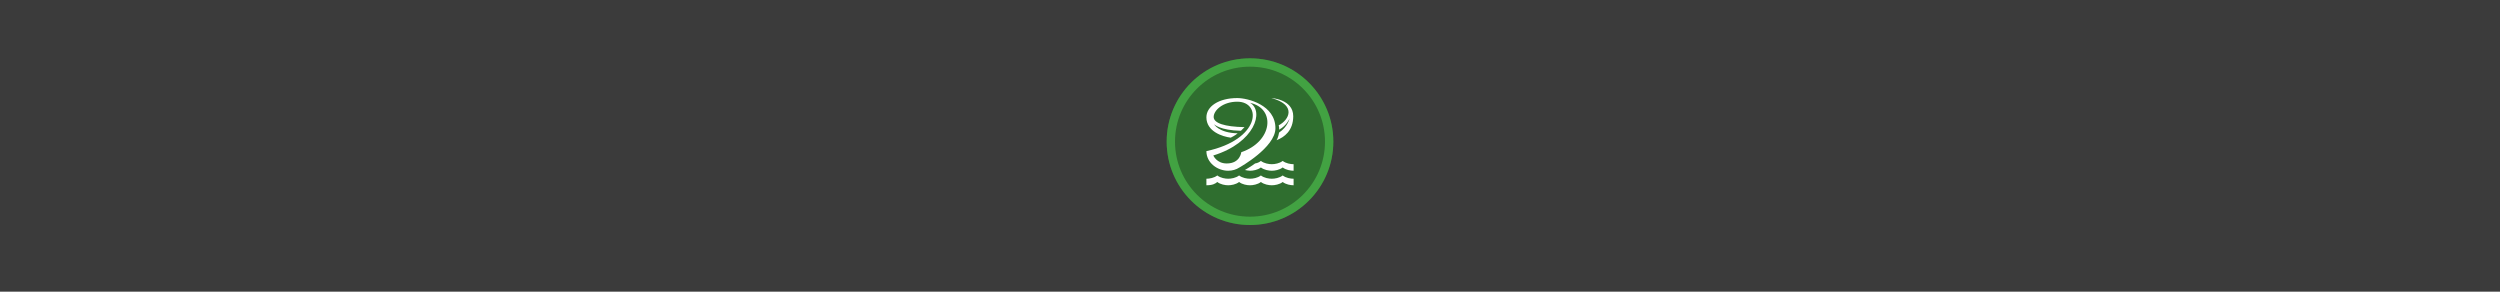 <svg width="300" height="35" viewBox="0 0 300 35" fill="none" xmlns="http://www.w3.org/2000/svg">
<rect width="300" height="35" fill="#3B3B3B"/>
<path opacity="0.953" d="M149.999 7C155.514 7 160 11.447 160 17C160 22.517 155.514 27 149.999 27C144.486 27 140 22.517 140 17C140 11.447 144.486 7 149.999 7Z" fill="#2E702E"/>
<path opacity="0.95" fill-rule="evenodd" clip-rule="evenodd" d="M150 26C154.971 26 159 21.971 159 17C159 12.029 154.971 8 150 8C145.029 8 141 12.029 141 17C141 21.971 145.029 26 150 26ZM150 27C155.523 27 160 22.523 160 17C160 11.477 155.523 7 150 7C144.477 7 140 11.477 140 17C140 22.523 144.477 27 150 27Z" fill="#44A544"/>
<g clip-path="url(#clip0_210_2743)">
<path d="M148.474 11.768C146.251 11.768 144.768 12.771 144.768 14.079C144.768 15.779 146.687 16.39 147.689 16.52C147.689 16.52 148.3 16.215 148.518 15.997C146.251 15.954 145.684 14.907 145.684 14.907C145.684 14.907 146.381 15.649 148.91 15.692C148.91 15.692 149.215 15.387 149.346 15.256C146.948 15.213 145.64 14.777 145.64 14.035C145.64 13.251 146.73 12.204 148.474 12.204C151.439 12.204 151.308 16.738 144.768 18.134C144.768 19.529 146.076 20.488 147.384 20.488C147.864 20.488 148.343 20.357 148.736 20.095C148.736 20.095 153.052 17.698 153.052 15.387C153.052 12.597 149.738 11.768 148.474 11.768ZM148.954 18.264C148.954 18.264 148.823 19.616 147.21 19.616C145.989 19.616 145.597 18.657 145.597 18.657C150.567 17.131 151.744 13.338 150 12.335C153.139 13.033 152.703 17 148.954 18.264Z" fill="white"/>
<path d="M153.444 15.038C154.709 14.384 155.624 12.597 152.572 11.768C152.572 11.768 155.188 11.899 155.188 13.948C155.188 15.692 154.098 16.477 153.183 16.826C153.401 16.52 153.488 15.91 153.488 15.91C154.534 15.213 154.752 14.21 154.752 14.21C154.752 14.21 154.403 15.082 153.488 15.561C153.488 15.561 153.531 15.343 153.444 15.038Z" fill="white"/>
<path d="M155.232 21.447C154.883 21.447 154.316 21.36 153.924 21.055C153.531 21.36 152.965 21.447 152.616 21.447C152.267 21.447 151.7 21.36 151.308 21.055C150.916 21.36 150.349 21.447 150 21.447C149.651 21.447 149.084 21.36 148.692 21.055C148.3 21.36 147.733 21.447 147.384 21.447C147.035 21.447 146.469 21.36 146.076 21.055C145.684 21.36 145.117 21.447 144.768 21.447V22.232C145.509 22.232 145.815 22.057 146.076 21.839C146.469 22.145 147.035 22.232 147.384 22.232C147.733 22.232 148.3 22.145 148.692 21.839C149.084 22.145 149.651 22.232 150 22.232C150.349 22.232 150.916 22.145 151.308 21.839C151.7 22.145 152.267 22.232 152.616 22.232C152.965 22.232 153.531 22.145 153.924 21.839C154.316 22.145 154.883 22.232 155.232 22.232V21.447Z" fill="white"/>
<path d="M155.232 19.703C154.883 19.703 154.316 19.616 153.924 19.311C153.531 19.616 152.965 19.703 152.616 19.703C152.267 19.703 151.7 19.616 151.308 19.311C151.09 19.485 150.872 19.572 150.61 19.616C150.349 19.834 149.39 20.401 149.39 20.401C149.608 20.444 149.826 20.488 150 20.488C150.349 20.488 150.916 20.401 151.308 20.095C151.7 20.401 152.267 20.488 152.616 20.488C152.965 20.488 153.531 20.401 153.924 20.095C154.316 20.401 154.883 20.488 155.232 20.488V19.703Z" fill="white"/>
</g>
<defs>
<clipPath id="clip0_210_2743">
<rect width="12" height="12" fill="white" transform="translate(144 11)"/>
</clipPath>
</defs>
</svg>
